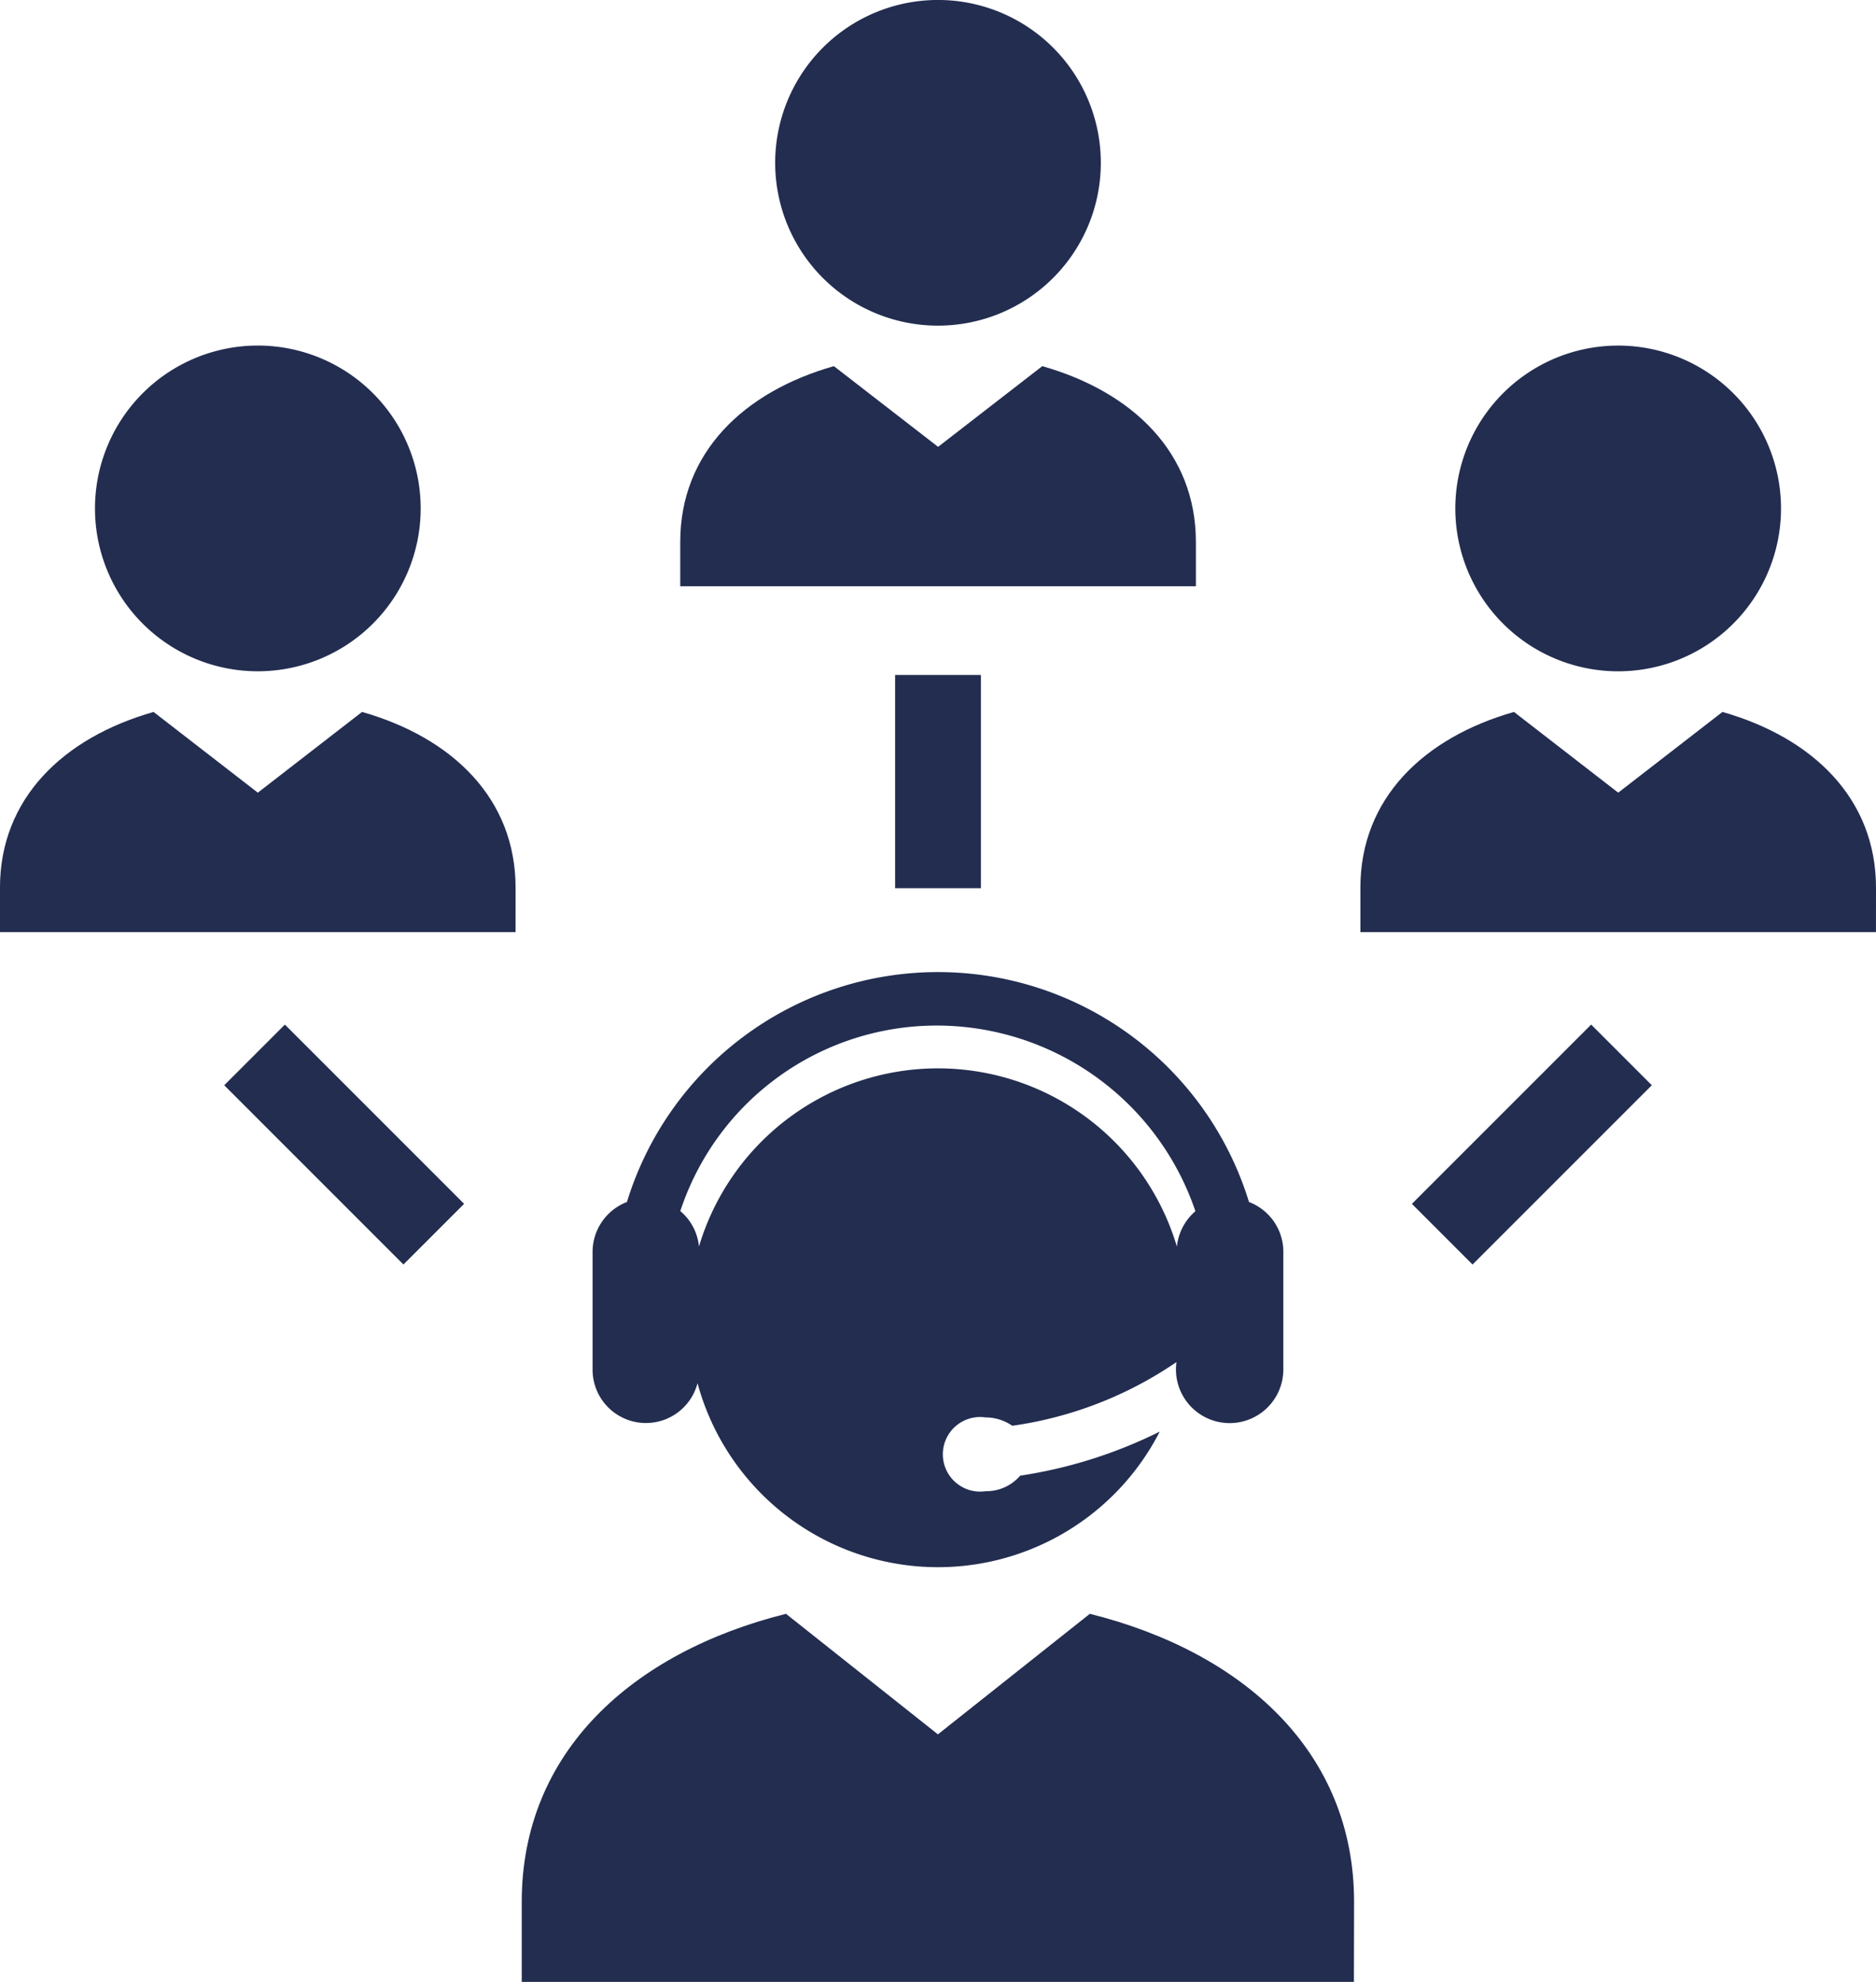 <svg xmlns="http://www.w3.org/2000/svg" width="71" height="75" viewBox="0 0 71 75">
  <g id="グループ_1578" data-name="グループ 1578" transform="translate(-255.204 -367.485)">
    <rect id="長方形_1229" data-name="長方形 1229" width="3.247" height="9.594" transform="matrix(0.707, -0.707, 0.707, 0.707, 263.69, 408.554)" fill="#222d50"/>
    <rect id="長方形_1230" data-name="長方形 1230" width="3.247" height="8.07" transform="translate(289.081 393.027)" fill="#222d50"/>
    <rect id="長方形_1231" data-name="長方形 1231" width="9.595" height="3.246" transform="translate(308.639 413.043) rotate(-45)" fill="#222d50"/>
    <path id="パス_13498" data-name="パス 13498" d="M305.042,435.518c0-5.647-4.146-9.435-10-10.9l-5.75,4.562-5.751-4.562c-5.849,1.465-10,5.253-10,10.9v3.029h31.495Z" transform="translate(1.409 3.938)" fill="#222d50"/>
    <path id="パス_13499" data-name="パス 13499" d="M290.891,418.821a1.773,1.773,0,0,1,1.011.316,14.61,14.61,0,0,0,6.215-2.41,2.032,2.032,0,1,0,4.045.279v-4.451a2.016,2.016,0,0,0-1.3-1.885,12.313,12.313,0,0,0-23.543,0,2.025,2.025,0,0,0-1.3,1.884v4.451a2.019,2.019,0,0,0,3.972.521,9.429,9.429,0,0,0,17.493,1.832,17.783,17.783,0,0,1-5.281,1.667,1.69,1.69,0,0,1-1.312.588,1.411,1.411,0,1,1,0-2.792Zm-1.8-13.209a9.44,9.44,0,0,0-9.046,6.743,2,2,0,0,0-.706-1.342,10.216,10.216,0,0,1,9.683-7.021,10.341,10.341,0,0,1,9.812,7.026,2.028,2.028,0,0,0-.7,1.341A9.436,9.436,0,0,0,289.092,405.612Z" transform="translate(1.612 2.303)" fill="#222d50"/>
    <path id="パス_13500" data-name="パス 13500" d="M264.69,392.041a6.163,6.163,0,1,0-6.164-6.162A6.16,6.16,0,0,0,264.69,392.041Z" transform="translate(0.273 0.847)" fill="#222d50"/>
    <path id="パス_13501" data-name="パス 13501" d="M274.717,399.317c0-3.374-2.389-5.678-5.811-6.653l-3.944,3.055-3.946-3.055c-3.422.975-5.813,3.279-5.813,6.653v1.677h19.513Z" transform="translate(0 1.763)" fill="#222d50"/>
    <path id="パス_13502" data-name="パス 13502" d="M288.569,379.808a6.162,6.162,0,1,0-6.164-6.159A6.16,6.16,0,0,0,288.569,379.808Z" transform="translate(2.137)" fill="#222d50"/>
    <path id="パス_13503" data-name="パス 13503" d="M298.6,387.085c0-3.373-2.391-5.677-5.813-6.651l-3.943,3.054-3.945-3.054c-3.423.974-5.814,3.278-5.814,6.651v1.679H298.6Z" transform="translate(1.864 0.907)" fill="#222d50"/>
    <path id="パス_13504" data-name="パス 13504" d="M312.447,379.716a6.163,6.163,0,1,0,6.16,6.163A6.164,6.164,0,0,0,312.447,379.716Z" transform="translate(4.002 0.847)" fill="#222d50"/>
    <path id="パス_13505" data-name="パス 13505" d="M322.475,399.317c0-3.374-2.391-5.678-5.811-6.653l-3.945,3.055-3.945-3.055c-3.422.975-5.813,3.279-5.813,6.653v1.677h19.513Z" transform="translate(3.729 1.763)" fill="#222d50"/>
  </g>
</svg>
